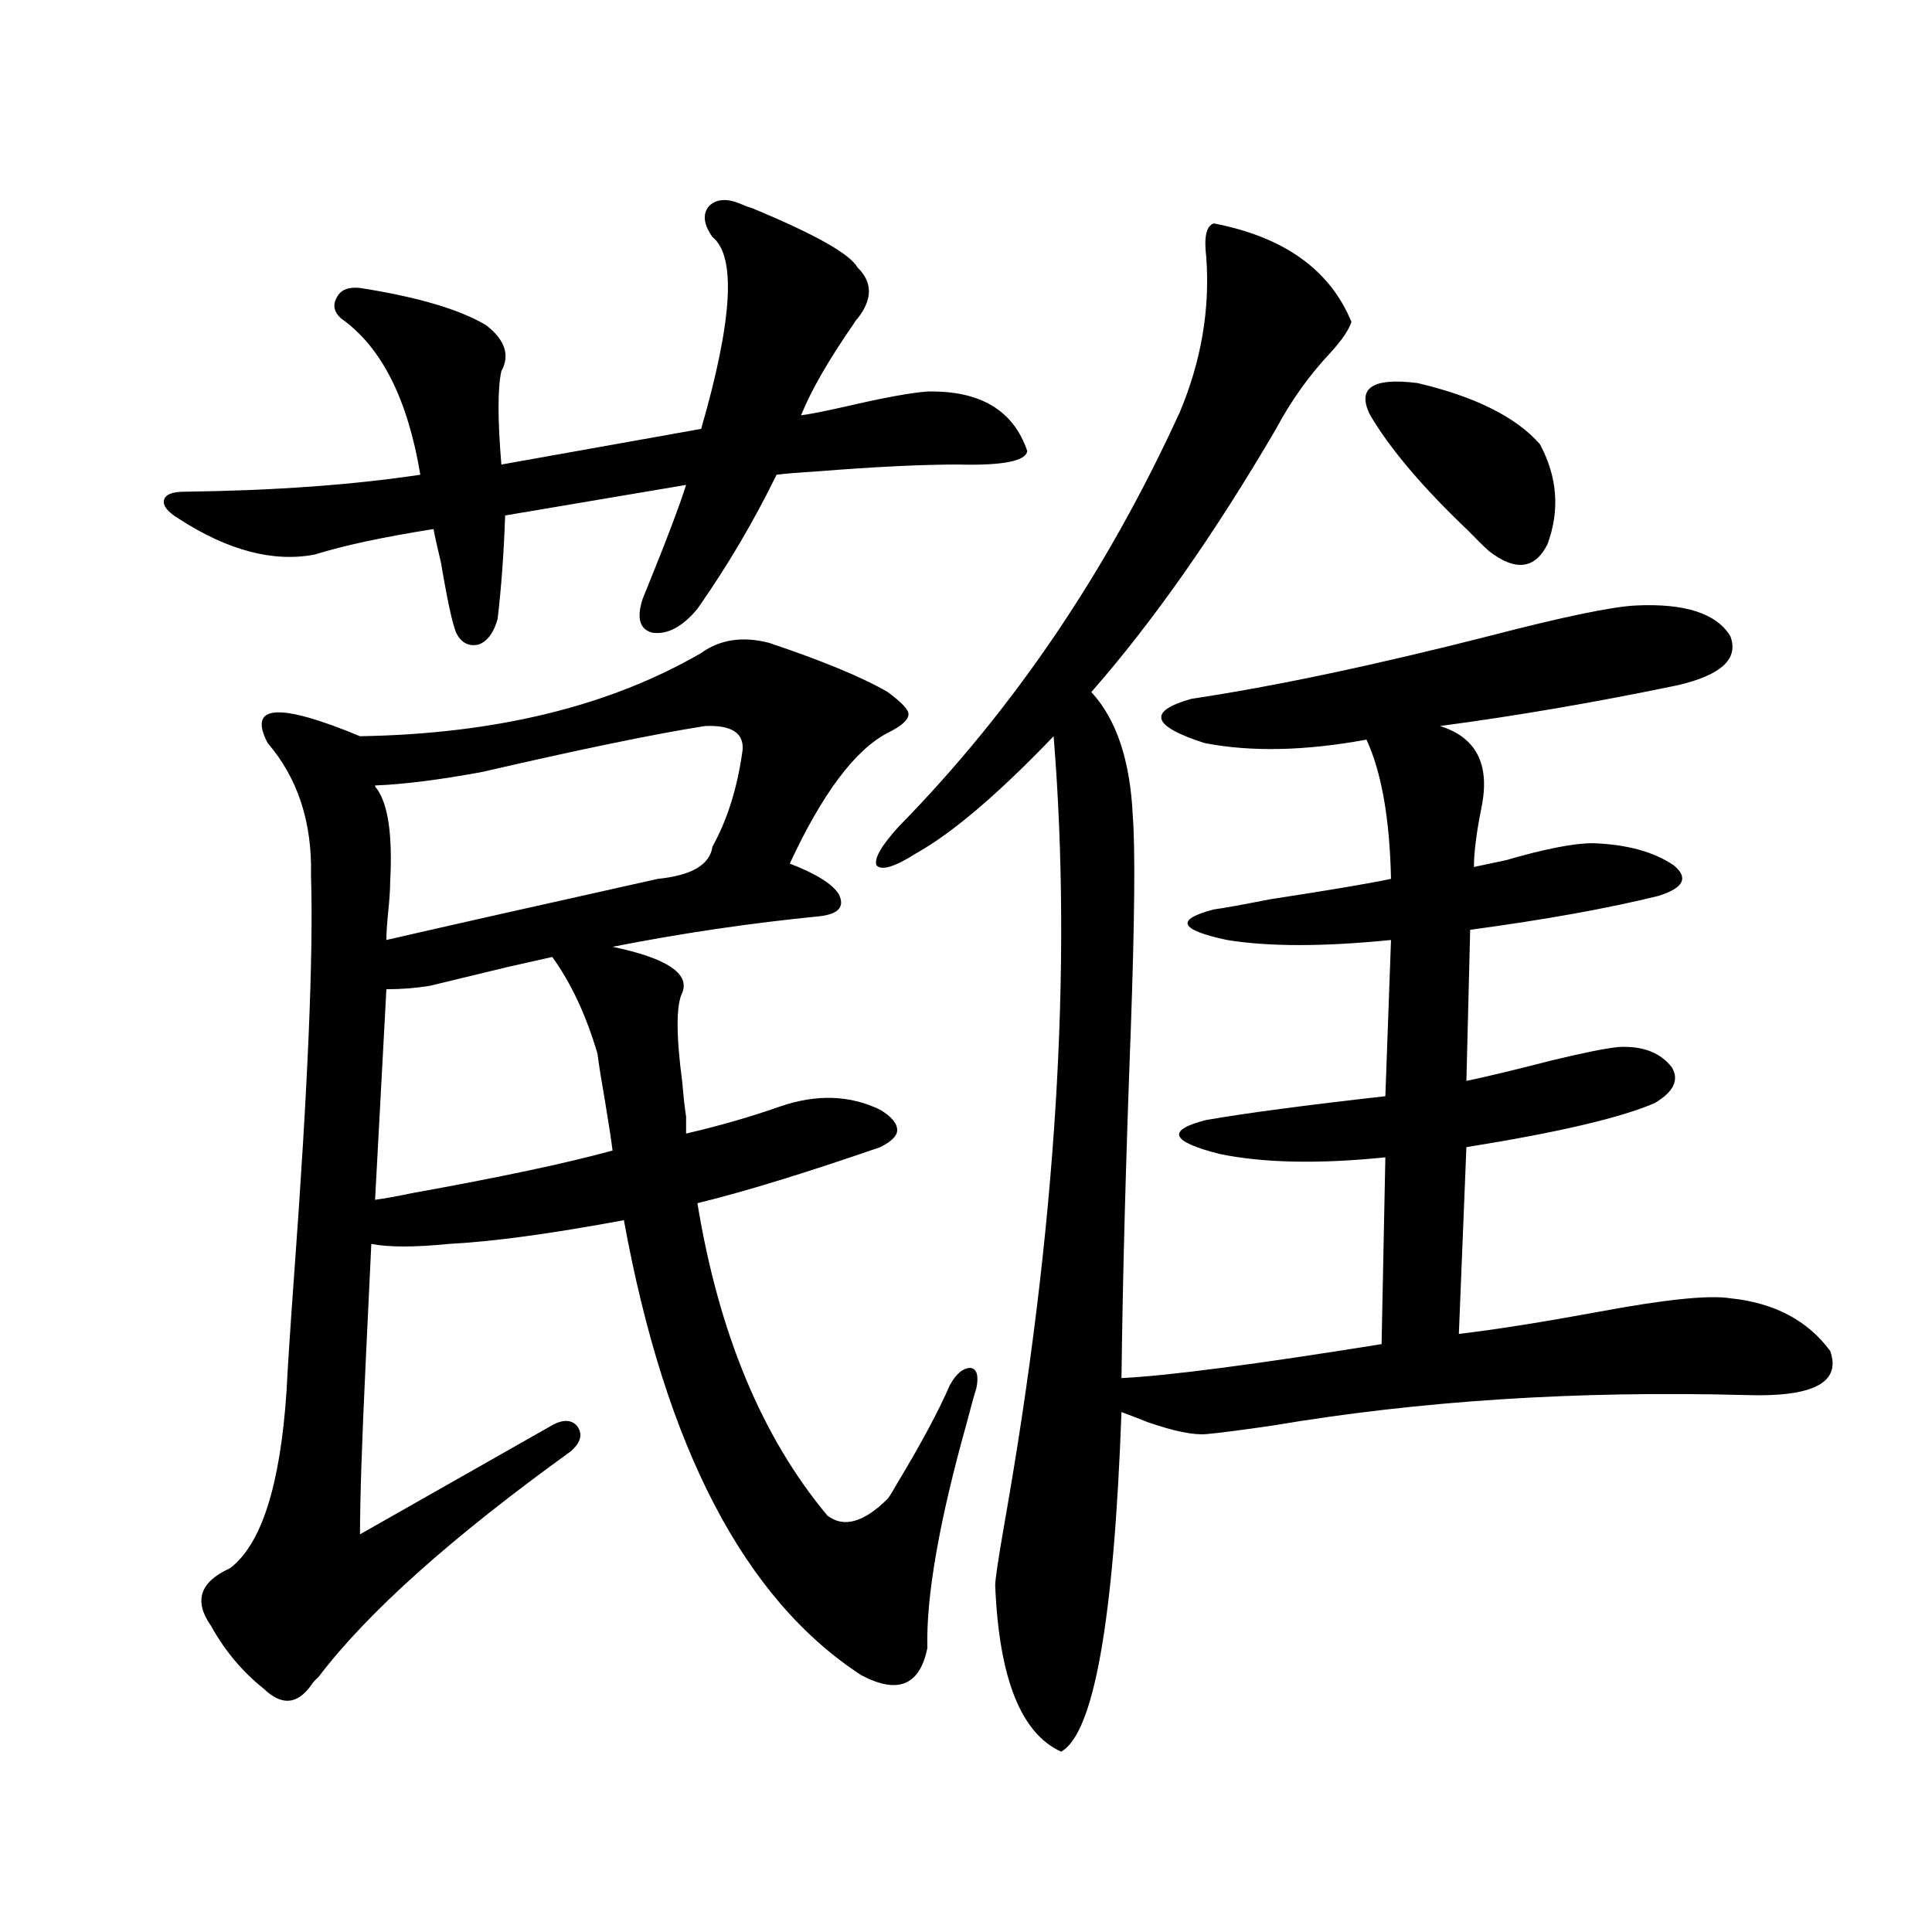 <?xml version="1.0" encoding="utf-8"?>
<!-- Generator: Adobe Illustrator 16.0.0, SVG Export Plug-In . SVG Version: 6.00 Build 0)  -->
<!DOCTYPE svg PUBLIC "-//W3C//DTD SVG 1.1//EN" "http://www.w3.org/Graphics/SVG/1.1/DTD/svg11.dtd">
<svg version="1.1" id="图层_1" xmlns="http://www.w3.org/2000/svg" xmlns:xlink="http://www.w3.org/1999/xlink" x="0px" y="0px"
	 width="1000px" height="1000px" viewBox="0 0 1000 1000" enable-background="new 0 0 1000 1000" xml:space="preserve">
<path d="M384.381,105.969c1.296,0.591,2.927,1.181,4.878,1.758c32.514,13.485,50.73,23.73,54.633,30.762
	c7.805,7.622,7.805,16.411,0,26.367c-0.656,0.591-1.311,1.47-1.951,2.637c-13.018,18.759-22.118,34.579-27.316,47.461
	c4.542-0.577,12.027-2.046,22.438-4.395c20.152-4.683,34.466-7.319,42.926-7.91c27.316-0.577,44.542,9.668,51.706,30.762
	c-0.656,5.273-12.683,7.622-36.097,7.031c-18.872,0-42.926,1.181-72.193,3.516c-9.756,0.591-16.92,1.181-21.463,1.758
	c-11.707,24.032-25.365,47.173-40.975,69.434c-7.805,9.38-15.609,13.485-23.414,12.305c-6.509-1.758-8.14-7.608-4.878-17.578
	c11.707-28.702,19.176-48.34,22.438-58.887l-93.656,15.82c-0.656,19.336-1.951,37.216-3.902,53.613
	c-1.951,7.031-5.213,11.426-9.756,13.184c-5.213,1.181-9.116-0.879-11.707-6.152c-1.951-4.683-4.558-16.699-7.805-36.035
	c-1.951-8.198-3.262-14.063-3.902-17.578c-26.021,4.106-46.508,8.501-61.462,13.184c-21.463,4.106-44.877-2.046-70.242-18.457
	c-5.854-3.516-8.46-6.729-7.805-9.668c0.64-2.925,4.222-4.395,10.731-4.395c46.173-0.577,86.827-3.516,121.948-8.789
	c-6.509-39.249-20.167-66.206-40.975-80.859c-3.902-3.516-4.558-7.319-1.951-11.426c1.951-3.516,5.854-4.972,11.707-4.395
	c29.908,4.696,51.706,11.138,65.364,19.336c9.756,7.622,12.347,15.532,7.805,23.73c-1.951,8.789-1.951,24.911,0,48.34
	l103.412-18.457c16.25-56.25,18.201-89.347,5.854-99.316c-4.558-6.44-5.213-11.714-1.951-15.82
	C370.723,102.755,376.577,102.453,384.381,105.969z M232.19,643.859c-17.561,1.758-30.899,1.758-39.999,0
	c-0.656,14.063-1.631,34.579-2.927,61.523c-1.951,41.021-2.927,70.614-2.927,88.77c29.908-16.987,62.438-35.444,97.559-55.371
	c6.494-4.093,11.372-4.395,14.634-0.879c3.247,4.106,2.271,8.501-2.927,13.184c-61.797,44.536-105.363,83.496-130.729,116.895
	c-1.951,1.758-3.262,3.214-3.902,4.395c-7.165,9.956-15.289,10.547-24.39,1.758c-11.067-8.789-20.167-19.638-27.316-32.52
	c-9.116-12.896-5.854-22.852,9.756-29.883c16.25-12.305,26.005-42.765,29.268-91.406c0.64-12.882,1.951-32.808,3.902-59.766
	c7.149-97.257,10.076-166.401,8.78-207.422c0.64-27.534-6.829-50.386-22.438-68.555c-10.411-19.913,5.518-21.094,47.804-3.516
	c70.242-1.167,129.097-15.519,176.581-43.066c9.756-7.031,21.463-8.789,35.121-5.273c27.957,9.38,48.444,17.88,61.462,25.488
	c7.149,5.273,10.731,9.091,10.731,11.426c0,2.938-3.582,6.152-10.731,9.668c-16.92,8.789-33.825,31.353-50.73,67.676
	c13.658,5.273,22.103,10.547,25.365,15.82c3.247,6.454,0,10.259-9.756,11.426c-35.777,3.516-71.553,8.789-107.314,15.82
	c27.957,5.864,39.999,13.774,36.097,23.73c-3.262,6.454-3.262,21.973,0,46.582c0.64,7.622,1.296,13.485,1.951,17.578v8.789
	c17.561-4.093,33.81-8.789,48.779-14.063c18.856-6.44,36.097-5.851,51.706,1.758c5.854,3.516,8.78,7.031,8.78,10.547
	c0,2.938-2.927,5.864-8.78,8.789c-39.023,13.485-70.578,23.153-94.632,29.004c11.052,67.388,33.49,121.289,67.315,161.719
	c8.445,6.454,18.856,3.516,31.219-8.789c1.296-1.758,2.927-4.395,4.878-7.91c12.347-20.503,21.463-37.491,27.316-50.977
	c3.247-5.851,6.829-8.789,10.731-8.789c3.247,0.591,4.222,4.106,2.927,10.547c-1.311,4.106-2.927,9.97-4.878,17.578
	c-14.314,50.977-21.143,89.937-20.487,116.895c-3.902,19.336-15.289,24.019-34.146,14.063
	c-60.486-39.263-101.461-117.773-122.924-235.547C285.192,638.586,254.948,642.692,232.19,643.859z M201.947,456.652
	c0,3.516-0.335,8.501-0.976,14.941c-0.656,6.454-0.976,11.426-0.976,14.941c30.563-7.031,77.391-17.578,140.484-31.641
	c17.561-1.758,26.981-7.319,28.292-16.699c7.805-14.063,13.003-30.762,15.609-50.098c0.64-8.789-5.854-12.882-19.512-12.305
	c-26.021,4.106-64.389,12.017-115.119,23.73c-22.118,4.106-40.655,6.454-55.608,7.031c0,0.591,0.32,1.181,0.976,1.758
	C200.971,416.524,203.242,432.634,201.947,456.652z M199.996,512.023c-1.951,36.914-3.902,73.251-5.854,108.984
	c4.542-0.577,11.052-1.758,19.512-3.516c45.517-8.198,79.998-15.519,103.412-21.973c-0.656-5.273-1.951-13.761-3.902-25.488
	c-1.951-11.124-3.262-19.336-3.902-24.609c-5.854-19.913-13.658-36.612-23.414-50.098c-5.213,1.181-13.018,2.938-23.414,5.273
	c-7.165,1.758-20.487,4.985-39.999,9.668C215.27,511.446,207.8,512.023,199.996,512.023z M628.278,115.637
	c36.417,7.031,60.151,24.032,71.218,50.977c-1.311,4.106-4.878,9.38-10.731,15.82c-11.067,11.728-20.487,24.911-28.292,39.551
	c-31.874,54.492-63.748,99.907-95.607,136.23c13.003,14.063,20.152,35.458,21.463,64.16c1.296,17.001,0.976,53.325-0.976,108.984
	c-2.607,68.555-4.238,129.199-4.878,181.934c24.054-1.167,68.931-7.031,134.631-17.578l1.951-96.68
	c-34.481,3.516-63.093,2.938-85.852-1.758c-25.365-6.44-27.652-12.305-6.829-17.578c20.152-3.516,51.051-7.608,92.681-12.305
	l2.927-80.859c-35.121,3.516-63.413,3.516-84.876,0c-24.725-5.273-26.996-10.547-6.829-15.82c4.543-0.577,14.299-2.335,29.268-5.273
	c30.563-4.683,51.371-8.198,62.438-10.547c-0.656-31.05-4.878-55.069-12.683-72.07c-31.874,5.864-59.846,6.454-83.9,1.758
	c-27.316-8.789-29.603-16.397-6.829-22.852c42.926-6.44,94.297-17.276,154.143-32.52c38.368-9.956,63.733-15.229,76.096-15.82
	c25.365-1.167,41.615,4.106,48.779,15.82c4.543,11.728-4.558,20.215-27.316,25.488c-42.285,8.789-83.26,15.82-122.924,21.094
	c18.856,5.864,26.006,19.927,21.463,42.188c-2.607,12.896-3.902,23.153-3.902,30.762c2.592-0.577,8.125-1.758,16.585-3.516
	c20.152-5.851,35.121-8.789,44.877-8.789c17.561,0.591,31.539,4.395,41.95,11.426c7.805,6.454,5.198,11.728-7.805,15.82
	c-26.021,6.454-58.535,12.305-97.559,17.578l-1.951,78.223c11.052-2.335,25.685-5.851,43.901-10.547
	c16.905-4.093,28.612-6.44,35.121-7.031c12.347-0.577,21.463,2.938,27.316,10.547c3.902,6.454,0.976,12.606-8.78,18.457
	c-17.561,7.622-50.09,15.243-97.559,22.852l-3.902,96.68c19.512-2.335,43.566-6.152,72.193-11.426
	c34.466-6.44,57.224-8.789,68.291-7.031c22.758,2.349,39.999,11.426,51.706,27.246c5.854,16.411-8.78,24.032-43.901,22.852
	c-87.162-2.335-168.776,2.938-244.872,15.82c-16.265,2.349-27.652,3.817-34.146,4.395c-6.509,0.591-16.585-1.456-30.243-6.152
	c-5.854-2.335-10.411-4.093-13.658-5.273c-3.902,107.804-14.314,166.401-31.219,175.781c-20.823-9.38-32.194-38.095-34.146-86.133
	c0-2.938,1.616-13.761,4.878-32.52c26.661-151.172,35.121-286.812,25.365-406.934c-28.627,29.883-52.362,50.098-71.218,60.645
	c-11.067,7.031-17.896,9.091-20.487,6.152c-1.311-3.516,2.591-10.245,11.707-20.215c59.176-60.343,107.635-131.836,145.362-214.453
	c11.052-26.367,15.609-53.022,13.658-79.98C623.065,122.668,624.375,116.817,628.278,115.637z M709.251,214.953
	c-7.164-14.063,0.976-19.624,24.39-16.699c29.908,7.031,51.051,17.578,63.413,31.641c9.1,17.001,10.396,34.277,3.902,51.855
	c-6.509,12.896-16.585,14.063-30.243,3.516c-2.607-2.335-6.189-5.851-10.731-10.547
	C736.568,252.458,719.648,232.531,709.251,214.953z"/>
</svg>
